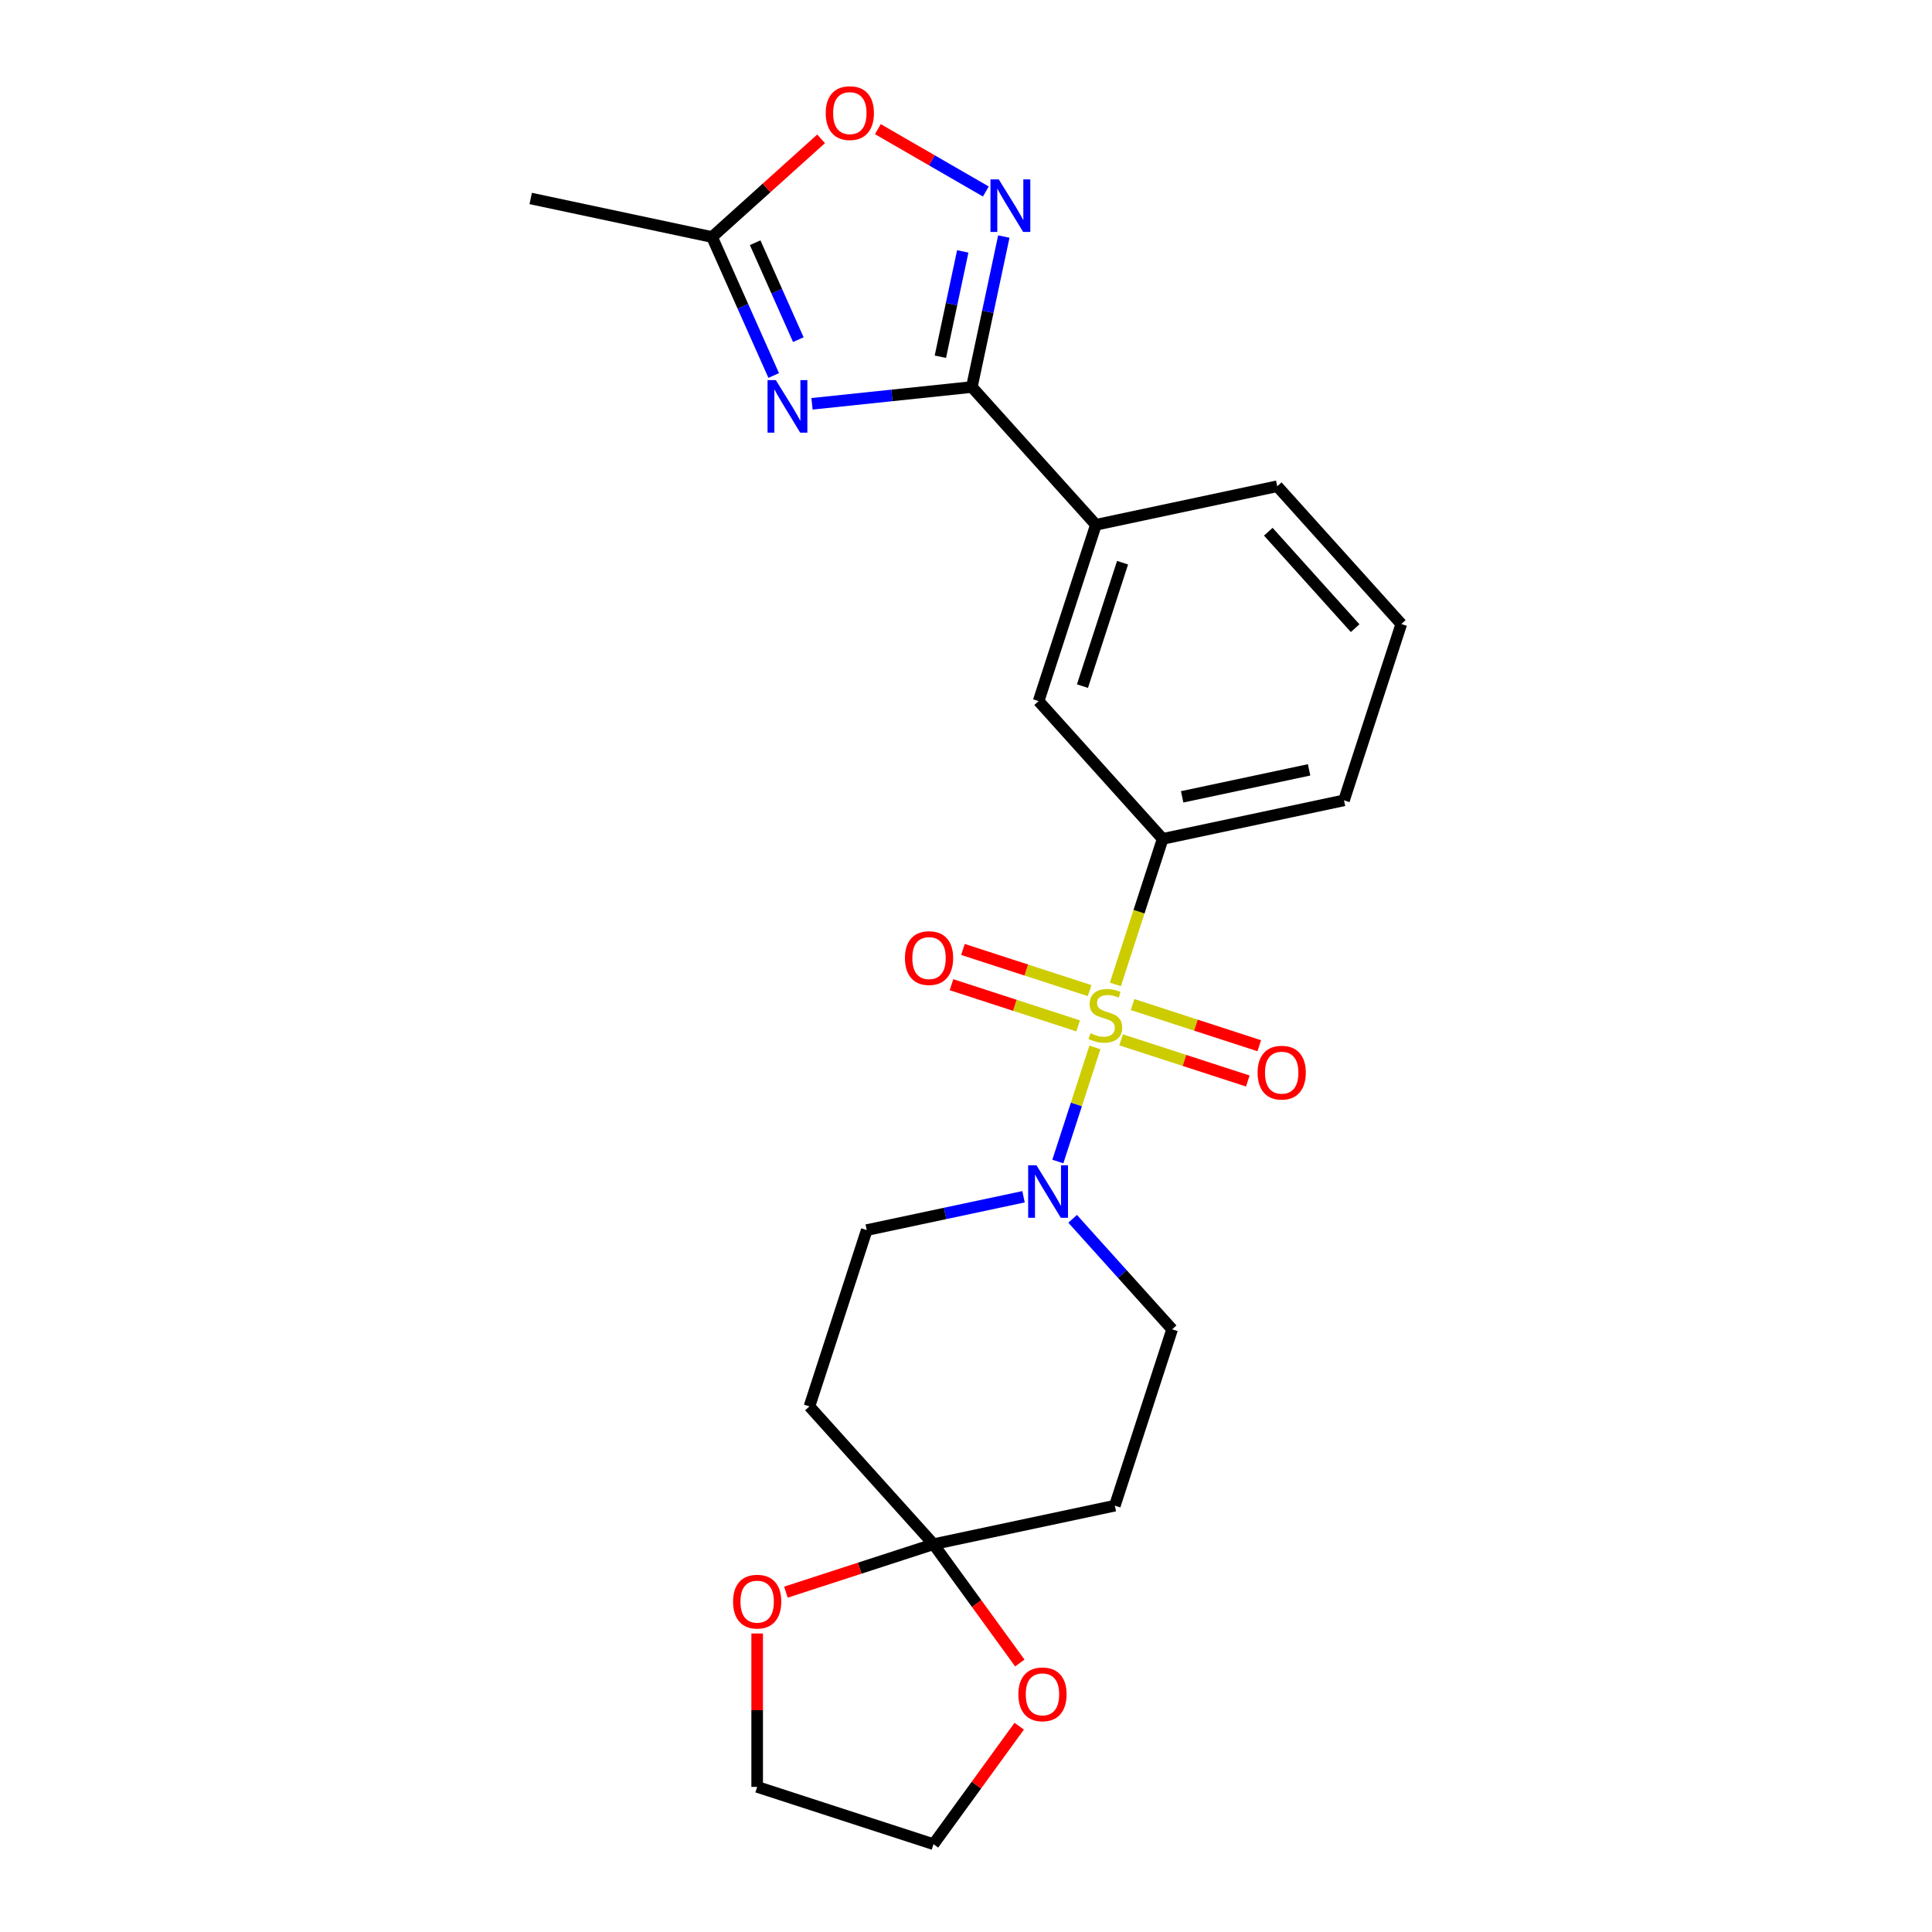 <?xml version='1.0' encoding='iso-8859-1'?>
<svg version='1.1' baseProfile='full'
              xmlns='http://www.w3.org/2000/svg'
                      xmlns:rdkit='http://www.rdkit.org/xml'
                      xmlns:xlink='http://www.w3.org/1999/xlink'
                  xml:space='preserve'
width='1000px' height='1000px' viewBox='0 0 1000 1000'>
<!-- END OF HEADER -->
<rect style='opacity:1.0;fill:#FFFFFF;stroke:none' width='1000' height='1000' x='0' y='0'> </rect>
<path class='bond-3' d='M 566.718,542.155 L 557.127,571.675' style='fill:none;fill-rule:evenodd;stroke:#CCCC00;stroke-width:6px;stroke-linecap:butt;stroke-linejoin:miter;stroke-opacity:1' />
<path class='bond-3' d='M 557.127,571.675 L 547.536,601.194' style='fill:none;fill-rule:evenodd;stroke:#0000FF;stroke-width:6px;stroke-linecap:butt;stroke-linejoin:miter;stroke-opacity:1' />
<path class='bond-4' d='M 577.32,509.528 L 589.556,471.87' style='fill:none;fill-rule:evenodd;stroke:#CCCC00;stroke-width:6px;stroke-linecap:butt;stroke-linejoin:miter;stroke-opacity:1' />
<path class='bond-4' d='M 589.556,471.87 L 601.792,434.211' style='fill:none;fill-rule:evenodd;stroke:#000000;stroke-width:6px;stroke-linecap:butt;stroke-linejoin:miter;stroke-opacity:1' />
<path class='bond-10' d='M 563.991,512.74 L 531.205,502.087' style='fill:none;fill-rule:evenodd;stroke:#CCCC00;stroke-width:6px;stroke-linecap:butt;stroke-linejoin:miter;stroke-opacity:1' />
<path class='bond-10' d='M 531.205,502.087 L 498.419,491.434' style='fill:none;fill-rule:evenodd;stroke:#FF0000;stroke-width:6px;stroke-linecap:butt;stroke-linejoin:miter;stroke-opacity:1' />
<path class='bond-10' d='M 558.06,530.993 L 525.274,520.34' style='fill:none;fill-rule:evenodd;stroke:#CCCC00;stroke-width:6px;stroke-linecap:butt;stroke-linejoin:miter;stroke-opacity:1' />
<path class='bond-10' d='M 525.274,520.34 L 492.488,509.688' style='fill:none;fill-rule:evenodd;stroke:#FF0000;stroke-width:6px;stroke-linecap:butt;stroke-linejoin:miter;stroke-opacity:1' />
<path class='bond-11' d='M 580.285,538.214 L 613.07,548.867' style='fill:none;fill-rule:evenodd;stroke:#CCCC00;stroke-width:6px;stroke-linecap:butt;stroke-linejoin:miter;stroke-opacity:1' />
<path class='bond-11' d='M 613.07,548.867 L 645.856,559.52' style='fill:none;fill-rule:evenodd;stroke:#FF0000;stroke-width:6px;stroke-linecap:butt;stroke-linejoin:miter;stroke-opacity:1' />
<path class='bond-11' d='M 586.215,519.961 L 619.001,530.614' style='fill:none;fill-rule:evenodd;stroke:#CCCC00;stroke-width:6px;stroke-linecap:butt;stroke-linejoin:miter;stroke-opacity:1' />
<path class='bond-11' d='M 619.001,530.614 L 651.787,541.267' style='fill:none;fill-rule:evenodd;stroke:#FF0000;stroke-width:6px;stroke-linecap:butt;stroke-linejoin:miter;stroke-opacity:1' />
<path class='bond-0' d='M 420.291,209.012 L 461.657,204.665' style='fill:none;fill-rule:evenodd;stroke:#0000FF;stroke-width:6px;stroke-linecap:butt;stroke-linejoin:miter;stroke-opacity:1' />
<path class='bond-0' d='M 461.657,204.665 L 503.023,200.317' style='fill:none;fill-rule:evenodd;stroke:#000000;stroke-width:6px;stroke-linecap:butt;stroke-linejoin:miter;stroke-opacity:1' />
<path class='bond-6' d='M 400.468,194.36 L 384.511,158.521' style='fill:none;fill-rule:evenodd;stroke:#0000FF;stroke-width:6px;stroke-linecap:butt;stroke-linejoin:miter;stroke-opacity:1' />
<path class='bond-6' d='M 384.511,158.521 L 368.554,122.682' style='fill:none;fill-rule:evenodd;stroke:#000000;stroke-width:6px;stroke-linecap:butt;stroke-linejoin:miter;stroke-opacity:1' />
<path class='bond-6' d='M 413.214,175.802 L 402.044,150.715' style='fill:none;fill-rule:evenodd;stroke:#0000FF;stroke-width:6px;stroke-linecap:butt;stroke-linejoin:miter;stroke-opacity:1' />
<path class='bond-6' d='M 402.044,150.715 L 390.875,125.627' style='fill:none;fill-rule:evenodd;stroke:#000000;stroke-width:6px;stroke-linecap:butt;stroke-linejoin:miter;stroke-opacity:1' />
<path class='bond-1' d='M 503.023,200.317 L 567.234,271.631' style='fill:none;fill-rule:evenodd;stroke:#000000;stroke-width:6px;stroke-linecap:butt;stroke-linejoin:miter;stroke-opacity:1' />
<path class='bond-2' d='M 503.023,200.317 L 511.299,161.378' style='fill:none;fill-rule:evenodd;stroke:#000000;stroke-width:6px;stroke-linecap:butt;stroke-linejoin:miter;stroke-opacity:1' />
<path class='bond-2' d='M 511.299,161.378 L 519.576,122.439' style='fill:none;fill-rule:evenodd;stroke:#0000FF;stroke-width:6px;stroke-linecap:butt;stroke-linejoin:miter;stroke-opacity:1' />
<path class='bond-2' d='M 486.733,184.645 L 492.526,157.388' style='fill:none;fill-rule:evenodd;stroke:#000000;stroke-width:6px;stroke-linecap:butt;stroke-linejoin:miter;stroke-opacity:1' />
<path class='bond-2' d='M 492.526,157.388 L 498.32,130.13' style='fill:none;fill-rule:evenodd;stroke:#0000FF;stroke-width:6px;stroke-linecap:butt;stroke-linejoin:miter;stroke-opacity:1' />
<path class='bond-7' d='M 510.269,99.116 L 482.322,82.981' style='fill:none;fill-rule:evenodd;stroke:#0000FF;stroke-width:6px;stroke-linecap:butt;stroke-linejoin:miter;stroke-opacity:1' />
<path class='bond-7' d='M 482.322,82.981 L 454.376,66.846' style='fill:none;fill-rule:evenodd;stroke:#FF0000;stroke-width:6px;stroke-linecap:butt;stroke-linejoin:miter;stroke-opacity:1' />
<path class='bond-14' d='M 529.778,619.444 L 489.198,628.069' style='fill:none;fill-rule:evenodd;stroke:#0000FF;stroke-width:6px;stroke-linecap:butt;stroke-linejoin:miter;stroke-opacity:1' />
<path class='bond-14' d='M 489.198,628.069 L 448.618,636.695' style='fill:none;fill-rule:evenodd;stroke:#000000;stroke-width:6px;stroke-linecap:butt;stroke-linejoin:miter;stroke-opacity:1' />
<path class='bond-15' d='M 555.189,630.854 L 580.942,659.455' style='fill:none;fill-rule:evenodd;stroke:#0000FF;stroke-width:6px;stroke-linecap:butt;stroke-linejoin:miter;stroke-opacity:1' />
<path class='bond-15' d='M 580.942,659.455 L 606.695,688.057' style='fill:none;fill-rule:evenodd;stroke:#000000;stroke-width:6px;stroke-linecap:butt;stroke-linejoin:miter;stroke-opacity:1' />
<path class='bond-9' d='M 601.792,434.211 L 537.58,362.897' style='fill:none;fill-rule:evenodd;stroke:#000000;stroke-width:6px;stroke-linecap:butt;stroke-linejoin:miter;stroke-opacity:1' />
<path class='bond-18' d='M 601.792,434.211 L 695.657,414.259' style='fill:none;fill-rule:evenodd;stroke:#000000;stroke-width:6px;stroke-linecap:butt;stroke-linejoin:miter;stroke-opacity:1' />
<path class='bond-18' d='M 611.881,412.445 L 677.587,398.479' style='fill:none;fill-rule:evenodd;stroke:#000000;stroke-width:6px;stroke-linecap:butt;stroke-linejoin:miter;stroke-opacity:1' />
<path class='bond-5' d='M 483.175,799.275 L 577.041,779.323' style='fill:none;fill-rule:evenodd;stroke:#000000;stroke-width:6px;stroke-linecap:butt;stroke-linejoin:miter;stroke-opacity:1' />
<path class='bond-16' d='M 483.175,799.275 L 505.515,830.022' style='fill:none;fill-rule:evenodd;stroke:#000000;stroke-width:6px;stroke-linecap:butt;stroke-linejoin:miter;stroke-opacity:1' />
<path class='bond-16' d='M 505.515,830.022 L 527.854,860.769' style='fill:none;fill-rule:evenodd;stroke:#FF0000;stroke-width:6px;stroke-linecap:butt;stroke-linejoin:miter;stroke-opacity:1' />
<path class='bond-17' d='M 483.175,799.275 L 444.98,811.685' style='fill:none;fill-rule:evenodd;stroke:#000000;stroke-width:6px;stroke-linecap:butt;stroke-linejoin:miter;stroke-opacity:1' />
<path class='bond-17' d='M 444.98,811.685 L 406.784,824.096' style='fill:none;fill-rule:evenodd;stroke:#FF0000;stroke-width:6px;stroke-linecap:butt;stroke-linejoin:miter;stroke-opacity:1' />
<path class='bond-24' d='M 483.175,799.275 L 418.964,727.961' style='fill:none;fill-rule:evenodd;stroke:#000000;stroke-width:6px;stroke-linecap:butt;stroke-linejoin:miter;stroke-opacity:1' />
<path class='bond-20' d='M 368.554,122.682 L 274.689,102.73' style='fill:none;fill-rule:evenodd;stroke:#000000;stroke-width:6px;stroke-linecap:butt;stroke-linejoin:miter;stroke-opacity:1' />
<path class='bond-26' d='M 368.554,122.682 L 396.774,97.272' style='fill:none;fill-rule:evenodd;stroke:#000000;stroke-width:6px;stroke-linecap:butt;stroke-linejoin:miter;stroke-opacity:1' />
<path class='bond-26' d='M 396.774,97.272 L 424.994,71.863' style='fill:none;fill-rule:evenodd;stroke:#FF0000;stroke-width:6px;stroke-linecap:butt;stroke-linejoin:miter;stroke-opacity:1' />
<path class='bond-8' d='M 567.234,271.631 L 537.58,362.897' style='fill:none;fill-rule:evenodd;stroke:#000000;stroke-width:6px;stroke-linecap:butt;stroke-linejoin:miter;stroke-opacity:1' />
<path class='bond-8' d='M 581.039,291.252 L 560.281,355.138' style='fill:none;fill-rule:evenodd;stroke:#000000;stroke-width:6px;stroke-linecap:butt;stroke-linejoin:miter;stroke-opacity:1' />
<path class='bond-25' d='M 567.234,271.631 L 661.1,251.679' style='fill:none;fill-rule:evenodd;stroke:#000000;stroke-width:6px;stroke-linecap:butt;stroke-linejoin:miter;stroke-opacity:1' />
<path class='bond-12' d='M 418.964,727.961 L 448.618,636.695' style='fill:none;fill-rule:evenodd;stroke:#000000;stroke-width:6px;stroke-linecap:butt;stroke-linejoin:miter;stroke-opacity:1' />
<path class='bond-13' d='M 577.041,779.323 L 606.695,688.057' style='fill:none;fill-rule:evenodd;stroke:#000000;stroke-width:6px;stroke-linecap:butt;stroke-linejoin:miter;stroke-opacity:1' />
<path class='bond-23' d='M 527.547,893.473 L 505.361,924.009' style='fill:none;fill-rule:evenodd;stroke:#FF0000;stroke-width:6px;stroke-linecap:butt;stroke-linejoin:miter;stroke-opacity:1' />
<path class='bond-23' d='M 505.361,924.009 L 483.175,954.545' style='fill:none;fill-rule:evenodd;stroke:#000000;stroke-width:6px;stroke-linecap:butt;stroke-linejoin:miter;stroke-opacity:1' />
<path class='bond-22' d='M 391.909,845.492 L 391.909,885.192' style='fill:none;fill-rule:evenodd;stroke:#FF0000;stroke-width:6px;stroke-linecap:butt;stroke-linejoin:miter;stroke-opacity:1' />
<path class='bond-22' d='M 391.909,885.192 L 391.909,924.891' style='fill:none;fill-rule:evenodd;stroke:#000000;stroke-width:6px;stroke-linecap:butt;stroke-linejoin:miter;stroke-opacity:1' />
<path class='bond-21' d='M 695.657,414.259 L 725.311,322.994' style='fill:none;fill-rule:evenodd;stroke:#000000;stroke-width:6px;stroke-linecap:butt;stroke-linejoin:miter;stroke-opacity:1' />
<path class='bond-19' d='M 661.1,251.679 L 725.311,322.994' style='fill:none;fill-rule:evenodd;stroke:#000000;stroke-width:6px;stroke-linecap:butt;stroke-linejoin:miter;stroke-opacity:1' />
<path class='bond-19' d='M 656.469,275.219 L 701.417,325.139' style='fill:none;fill-rule:evenodd;stroke:#000000;stroke-width:6px;stroke-linecap:butt;stroke-linejoin:miter;stroke-opacity:1' />
<path class='bond-27' d='M 391.909,924.891 L 483.175,954.545' style='fill:none;fill-rule:evenodd;stroke:#000000;stroke-width:6px;stroke-linecap:butt;stroke-linejoin:miter;stroke-opacity:1' />
<path  class='atom-0' d='M 564.461 534.805
Q 564.768 534.92, 566.034 535.457
Q 567.301 535.995, 568.683 536.34
Q 570.103 536.647, 571.485 536.647
Q 574.057 536.647, 575.554 535.419
Q 577.051 534.152, 577.051 531.964
Q 577.051 530.467, 576.283 529.546
Q 575.554 528.625, 574.402 528.126
Q 573.251 527.627, 571.332 527.051
Q 568.913 526.322, 567.455 525.631
Q 566.034 524.94, 564.998 523.481
Q 564 522.022, 564 519.566
Q 564 516.149, 566.303 514.038
Q 568.645 511.927, 573.251 511.927
Q 576.398 511.927, 579.968 513.424
L 579.085 516.38
Q 575.823 515.036, 573.366 515.036
Q 570.717 515.036, 569.259 516.149
Q 567.8 517.224, 567.838 519.105
Q 567.838 520.564, 568.568 521.447
Q 569.335 522.329, 570.41 522.828
Q 571.523 523.327, 573.366 523.903
Q 575.823 524.671, 577.281 525.439
Q 578.74 526.206, 579.776 527.78
Q 580.851 529.316, 580.851 531.964
Q 580.851 535.726, 578.318 537.76
Q 575.823 539.756, 571.639 539.756
Q 569.22 539.756, 567.378 539.219
Q 565.574 538.72, 563.424 537.837
L 564.461 534.805
' fill='#CCCC00'/>
<path  class='atom-1' d='M 401.579 196.76
L 410.484 211.154
Q 411.367 212.574, 412.787 215.146
Q 414.207 217.718, 414.284 217.871
L 414.284 196.76
L 417.892 196.76
L 417.892 223.936
L 414.169 223.936
L 404.611 208.198
Q 403.498 206.356, 402.308 204.245
Q 401.156 202.133, 400.811 201.481
L 400.811 223.936
L 397.279 223.936
L 397.279 196.76
L 401.579 196.76
' fill='#0000FF'/>
<path  class='atom-3' d='M 516.967 92.863
L 525.873 107.257
Q 526.755 108.678, 528.176 111.25
Q 529.596 113.821, 529.673 113.975
L 529.673 92.863
L 533.281 92.863
L 533.281 120.04
L 529.557 120.04
L 520 104.302
Q 518.886 102.459, 517.697 100.348
Q 516.545 98.237, 516.199 97.585
L 516.199 120.04
L 512.668 120.04
L 512.668 92.863
L 516.967 92.863
' fill='#0000FF'/>
<path  class='atom-4' d='M 536.476 603.155
L 545.382 617.549
Q 546.264 618.969, 547.685 621.541
Q 549.105 624.113, 549.182 624.266
L 549.182 603.155
L 552.79 603.155
L 552.79 630.331
L 549.067 630.331
L 539.509 614.593
Q 538.395 612.751, 537.206 610.64
Q 536.054 608.529, 535.709 607.876
L 535.709 630.331
L 532.177 630.331
L 532.177 603.155
L 536.476 603.155
' fill='#0000FF'/>
<path  class='atom-8' d='M 427.393 58.547
Q 427.393 52.021, 430.618 48.375
Q 433.842 44.728, 439.868 44.728
Q 445.895 44.728, 449.119 48.375
Q 452.344 52.021, 452.344 58.547
Q 452.344 65.149, 449.081 68.911
Q 445.818 72.634, 439.868 72.634
Q 433.88 72.634, 430.618 68.911
Q 427.393 65.188, 427.393 58.547
M 439.868 69.563
Q 444.014 69.563, 446.24 66.8
Q 448.505 63.998, 448.505 58.547
Q 448.505 53.211, 446.24 50.524
Q 444.014 47.799, 439.868 47.799
Q 435.723 47.799, 433.458 50.486
Q 431.232 53.173, 431.232 58.547
Q 431.232 64.036, 433.458 66.8
Q 435.723 69.563, 439.868 69.563
' fill='#FF0000'/>
<path  class='atom-11' d='M 468.397 495.9
Q 468.397 489.374, 471.621 485.728
Q 474.845 482.081, 480.872 482.081
Q 486.898 482.081, 490.123 485.728
Q 493.347 489.374, 493.347 495.9
Q 493.347 502.502, 490.084 506.264
Q 486.821 509.987, 480.872 509.987
Q 474.884 509.987, 471.621 506.264
Q 468.397 502.54, 468.397 495.9
M 480.872 506.916
Q 485.017 506.916, 487.244 504.153
Q 489.508 501.35, 489.508 495.9
Q 489.508 490.564, 487.244 487.877
Q 485.017 485.152, 480.872 485.152
Q 476.726 485.152, 474.461 487.839
Q 472.235 490.526, 472.235 495.9
Q 472.235 501.389, 474.461 504.153
Q 476.726 506.916, 480.872 506.916
' fill='#FF0000'/>
<path  class='atom-12' d='M 650.928 555.208
Q 650.928 548.682, 654.153 545.036
Q 657.377 541.389, 663.403 541.389
Q 669.43 541.389, 672.654 545.036
Q 675.879 548.682, 675.879 555.208
Q 675.879 561.81, 672.616 565.572
Q 669.353 569.295, 663.403 569.295
Q 657.415 569.295, 654.153 565.572
Q 650.928 561.848, 650.928 555.208
M 663.403 566.224
Q 667.549 566.224, 669.775 563.461
Q 672.04 560.659, 672.04 555.208
Q 672.04 549.872, 669.775 547.185
Q 667.549 544.46, 663.403 544.46
Q 659.258 544.46, 656.993 547.147
Q 654.767 549.834, 654.767 555.208
Q 654.767 560.697, 656.993 563.461
Q 659.258 566.224, 663.403 566.224
' fill='#FF0000'/>
<path  class='atom-17' d='M 527.106 876.987
Q 527.106 870.461, 530.33 866.815
Q 533.554 863.168, 539.581 863.168
Q 545.607 863.168, 548.832 866.815
Q 552.056 870.461, 552.056 876.987
Q 552.056 883.589, 548.793 887.351
Q 545.53 891.074, 539.581 891.074
Q 533.593 891.074, 530.33 887.351
Q 527.106 883.627, 527.106 876.987
M 539.581 888.003
Q 543.726 888.003, 545.953 885.24
Q 548.217 882.438, 548.217 876.987
Q 548.217 871.651, 545.953 868.964
Q 543.726 866.239, 539.581 866.239
Q 535.435 866.239, 533.17 868.926
Q 530.944 871.613, 530.944 876.987
Q 530.944 882.476, 533.17 885.24
Q 535.435 888.003, 539.581 888.003
' fill='#FF0000'/>
<path  class='atom-18' d='M 379.434 829.006
Q 379.434 822.48, 382.659 818.833
Q 385.883 815.187, 391.909 815.187
Q 397.936 815.187, 401.16 818.833
Q 404.385 822.48, 404.385 829.006
Q 404.385 835.608, 401.122 839.369
Q 397.859 843.093, 391.909 843.093
Q 385.921 843.093, 382.659 839.369
Q 379.434 835.646, 379.434 829.006
M 391.909 840.022
Q 396.055 840.022, 398.281 837.258
Q 400.546 834.456, 400.546 829.006
Q 400.546 823.67, 398.281 820.983
Q 396.055 818.258, 391.909 818.258
Q 387.764 818.258, 385.499 820.945
Q 383.273 823.632, 383.273 829.006
Q 383.273 834.495, 385.499 837.258
Q 387.764 840.022, 391.909 840.022
' fill='#FF0000'/>
</svg>
